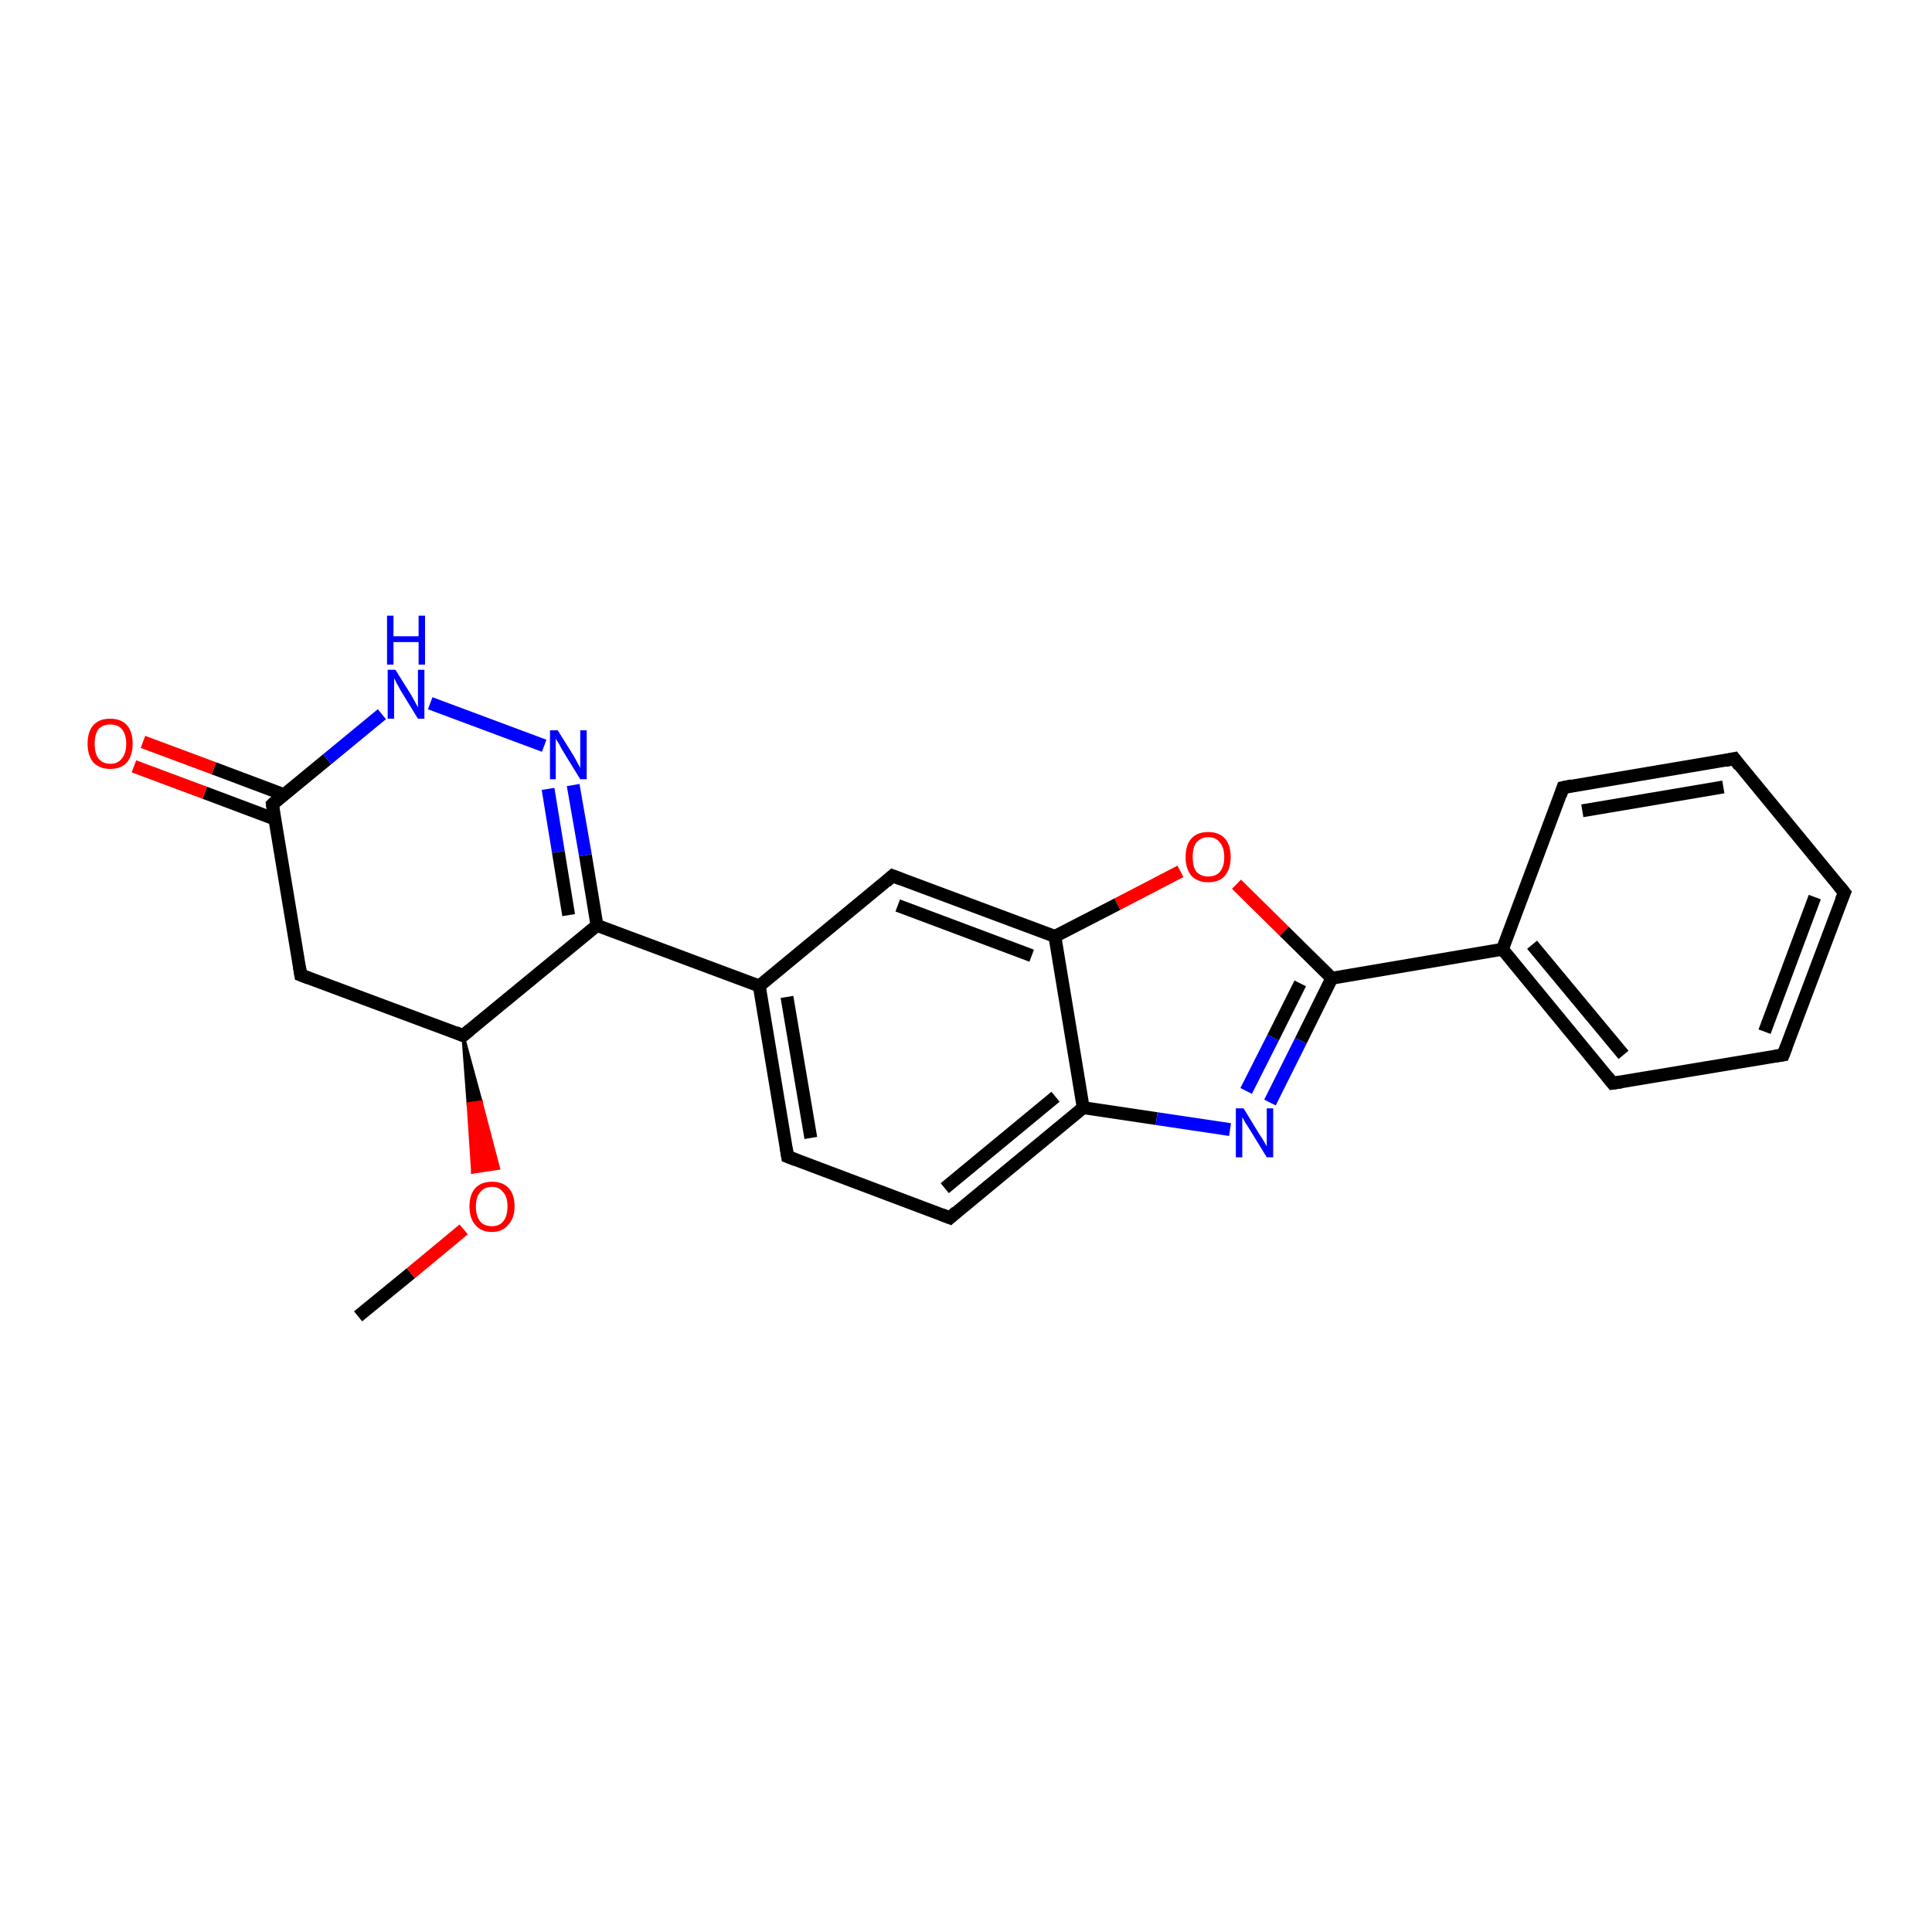 <?xml version='1.0' encoding='iso-8859-1'?>
<svg version='1.1' baseProfile='full'
              xmlns='http://www.w3.org/2000/svg'
                      xmlns:rdkit='http://www.rdkit.org/xml'
                      xmlns:xlink='http://www.w3.org/1999/xlink'
                  xml:space='preserve'
width='300px' height='300px' viewBox='0 0 300 300'>
<!-- END OF HEADER -->
<rect style='opacity:1.0;fill:#FFFFFF;stroke:none' width='300.0' height='300.0' x='0.0' y='0.0'> </rect>
<path class='bond-0 atom-0 atom-1' d='M 55.6,204.4 L 63.8,197.7' style='fill:none;fill-rule:evenodd;stroke:#000000;stroke-width:2.0px;stroke-linecap:butt;stroke-linejoin:miter;stroke-opacity:1' />
<path class='bond-0 atom-0 atom-1' d='M 63.8,197.7 L 72.0,190.9' style='fill:none;fill-rule:evenodd;stroke:#FF0000;stroke-width:2.0px;stroke-linecap:butt;stroke-linejoin:miter;stroke-opacity:1' />
<path class='bond-1 atom-2 atom-1' d='M 71.9,160.8 L 74.7,171.1 L 72.7,171.4 Z' style='fill:#000000;fill-rule:evenodd;fill-opacity:1;stroke:#000000;stroke-width:0.5px;stroke-linecap:butt;stroke-linejoin:miter;stroke-opacity:1;' />
<path class='bond-1 atom-2 atom-1' d='M 74.7,171.1 L 73.4,182.0 L 77.4,181.4 Z' style='fill:#FF0000;fill-rule:evenodd;fill-opacity:1;stroke:#FF0000;stroke-width:0.5px;stroke-linecap:butt;stroke-linejoin:miter;stroke-opacity:1;' />
<path class='bond-1 atom-2 atom-1' d='M 74.7,171.1 L 72.7,171.4 L 73.4,182.0 Z' style='fill:#FF0000;fill-rule:evenodd;fill-opacity:1;stroke:#FF0000;stroke-width:0.5px;stroke-linecap:butt;stroke-linejoin:miter;stroke-opacity:1;' />
<path class='bond-2 atom-2 atom-3' d='M 71.9,160.8 L 46.7,151.4' style='fill:none;fill-rule:evenodd;stroke:#000000;stroke-width:2.0px;stroke-linecap:butt;stroke-linejoin:miter;stroke-opacity:1' />
<path class='bond-3 atom-3 atom-4' d='M 46.7,151.4 L 42.3,124.9' style='fill:none;fill-rule:evenodd;stroke:#000000;stroke-width:2.0px;stroke-linecap:butt;stroke-linejoin:miter;stroke-opacity:1' />
<path class='bond-4 atom-4 atom-5' d='M 44.1,123.4 L 33.2,119.3' style='fill:none;fill-rule:evenodd;stroke:#000000;stroke-width:2.0px;stroke-linecap:butt;stroke-linejoin:miter;stroke-opacity:1' />
<path class='bond-4 atom-4 atom-5' d='M 33.2,119.3 L 22.2,115.2' style='fill:none;fill-rule:evenodd;stroke:#FF0000;stroke-width:2.0px;stroke-linecap:butt;stroke-linejoin:miter;stroke-opacity:1' />
<path class='bond-4 atom-4 atom-5' d='M 42.7,127.2 L 31.8,123.1' style='fill:none;fill-rule:evenodd;stroke:#000000;stroke-width:2.0px;stroke-linecap:butt;stroke-linejoin:miter;stroke-opacity:1' />
<path class='bond-4 atom-4 atom-5' d='M 31.8,123.1 L 20.8,119.0' style='fill:none;fill-rule:evenodd;stroke:#FF0000;stroke-width:2.0px;stroke-linecap:butt;stroke-linejoin:miter;stroke-opacity:1' />
<path class='bond-5 atom-4 atom-6' d='M 42.3,124.9 L 50.8,117.9' style='fill:none;fill-rule:evenodd;stroke:#000000;stroke-width:2.0px;stroke-linecap:butt;stroke-linejoin:miter;stroke-opacity:1' />
<path class='bond-5 atom-4 atom-6' d='M 50.8,117.9 L 59.3,110.9' style='fill:none;fill-rule:evenodd;stroke:#0000FF;stroke-width:2.0px;stroke-linecap:butt;stroke-linejoin:miter;stroke-opacity:1' />
<path class='bond-6 atom-6 atom-7' d='M 66.8,109.2 L 84.5,115.8' style='fill:none;fill-rule:evenodd;stroke:#0000FF;stroke-width:2.0px;stroke-linecap:butt;stroke-linejoin:miter;stroke-opacity:1' />
<path class='bond-7 atom-7 atom-8' d='M 89.0,121.9 L 90.9,132.8' style='fill:none;fill-rule:evenodd;stroke:#0000FF;stroke-width:2.0px;stroke-linecap:butt;stroke-linejoin:miter;stroke-opacity:1' />
<path class='bond-7 atom-7 atom-8' d='M 90.9,132.8 L 92.7,143.7' style='fill:none;fill-rule:evenodd;stroke:#000000;stroke-width:2.0px;stroke-linecap:butt;stroke-linejoin:miter;stroke-opacity:1' />
<path class='bond-7 atom-7 atom-8' d='M 85.1,122.5 L 86.7,132.3' style='fill:none;fill-rule:evenodd;stroke:#0000FF;stroke-width:2.0px;stroke-linecap:butt;stroke-linejoin:miter;stroke-opacity:1' />
<path class='bond-7 atom-7 atom-8' d='M 86.7,132.3 L 88.3,142.1' style='fill:none;fill-rule:evenodd;stroke:#000000;stroke-width:2.0px;stroke-linecap:butt;stroke-linejoin:miter;stroke-opacity:1' />
<path class='bond-8 atom-8 atom-9' d='M 92.7,143.7 L 117.9,153.1' style='fill:none;fill-rule:evenodd;stroke:#000000;stroke-width:2.0px;stroke-linecap:butt;stroke-linejoin:miter;stroke-opacity:1' />
<path class='bond-9 atom-9 atom-10' d='M 117.9,153.1 L 122.3,179.6' style='fill:none;fill-rule:evenodd;stroke:#000000;stroke-width:2.0px;stroke-linecap:butt;stroke-linejoin:miter;stroke-opacity:1' />
<path class='bond-9 atom-9 atom-10' d='M 122.2,154.8 L 125.9,176.7' style='fill:none;fill-rule:evenodd;stroke:#000000;stroke-width:2.0px;stroke-linecap:butt;stroke-linejoin:miter;stroke-opacity:1' />
<path class='bond-10 atom-10 atom-11' d='M 122.3,179.6 L 147.5,189.1' style='fill:none;fill-rule:evenodd;stroke:#000000;stroke-width:2.0px;stroke-linecap:butt;stroke-linejoin:miter;stroke-opacity:1' />
<path class='bond-11 atom-11 atom-12' d='M 147.5,189.1 L 168.2,172.0' style='fill:none;fill-rule:evenodd;stroke:#000000;stroke-width:2.0px;stroke-linecap:butt;stroke-linejoin:miter;stroke-opacity:1' />
<path class='bond-11 atom-11 atom-12' d='M 146.7,184.5 L 163.9,170.3' style='fill:none;fill-rule:evenodd;stroke:#000000;stroke-width:2.0px;stroke-linecap:butt;stroke-linejoin:miter;stroke-opacity:1' />
<path class='bond-12 atom-12 atom-13' d='M 168.2,172.0 L 179.6,173.7' style='fill:none;fill-rule:evenodd;stroke:#000000;stroke-width:2.0px;stroke-linecap:butt;stroke-linejoin:miter;stroke-opacity:1' />
<path class='bond-12 atom-12 atom-13' d='M 179.6,173.7 L 191.0,175.4' style='fill:none;fill-rule:evenodd;stroke:#0000FF;stroke-width:2.0px;stroke-linecap:butt;stroke-linejoin:miter;stroke-opacity:1' />
<path class='bond-13 atom-13 atom-14' d='M 197.2,171.2 L 202.0,161.6' style='fill:none;fill-rule:evenodd;stroke:#0000FF;stroke-width:2.0px;stroke-linecap:butt;stroke-linejoin:miter;stroke-opacity:1' />
<path class='bond-13 atom-13 atom-14' d='M 202.0,161.6 L 206.8,151.9' style='fill:none;fill-rule:evenodd;stroke:#000000;stroke-width:2.0px;stroke-linecap:butt;stroke-linejoin:miter;stroke-opacity:1' />
<path class='bond-13 atom-13 atom-14' d='M 193.5,169.4 L 197.7,161.1' style='fill:none;fill-rule:evenodd;stroke:#0000FF;stroke-width:2.0px;stroke-linecap:butt;stroke-linejoin:miter;stroke-opacity:1' />
<path class='bond-13 atom-13 atom-14' d='M 197.7,161.1 L 201.9,152.7' style='fill:none;fill-rule:evenodd;stroke:#000000;stroke-width:2.0px;stroke-linecap:butt;stroke-linejoin:miter;stroke-opacity:1' />
<path class='bond-14 atom-14 atom-15' d='M 206.8,151.9 L 199.4,144.6' style='fill:none;fill-rule:evenodd;stroke:#000000;stroke-width:2.0px;stroke-linecap:butt;stroke-linejoin:miter;stroke-opacity:1' />
<path class='bond-14 atom-14 atom-15' d='M 199.4,144.6 L 192.0,137.3' style='fill:none;fill-rule:evenodd;stroke:#FF0000;stroke-width:2.0px;stroke-linecap:butt;stroke-linejoin:miter;stroke-opacity:1' />
<path class='bond-15 atom-15 atom-16' d='M 183.3,135.3 L 173.5,140.4' style='fill:none;fill-rule:evenodd;stroke:#FF0000;stroke-width:2.0px;stroke-linecap:butt;stroke-linejoin:miter;stroke-opacity:1' />
<path class='bond-15 atom-15 atom-16' d='M 173.5,140.4 L 163.8,145.4' style='fill:none;fill-rule:evenodd;stroke:#000000;stroke-width:2.0px;stroke-linecap:butt;stroke-linejoin:miter;stroke-opacity:1' />
<path class='bond-16 atom-16 atom-17' d='M 163.8,145.4 L 138.6,136.0' style='fill:none;fill-rule:evenodd;stroke:#000000;stroke-width:2.0px;stroke-linecap:butt;stroke-linejoin:miter;stroke-opacity:1' />
<path class='bond-16 atom-16 atom-17' d='M 160.2,148.4 L 139.4,140.6' style='fill:none;fill-rule:evenodd;stroke:#000000;stroke-width:2.0px;stroke-linecap:butt;stroke-linejoin:miter;stroke-opacity:1' />
<path class='bond-17 atom-14 atom-18' d='M 206.8,151.9 L 233.3,147.4' style='fill:none;fill-rule:evenodd;stroke:#000000;stroke-width:2.0px;stroke-linecap:butt;stroke-linejoin:miter;stroke-opacity:1' />
<path class='bond-18 atom-18 atom-19' d='M 233.3,147.4 L 250.4,168.2' style='fill:none;fill-rule:evenodd;stroke:#000000;stroke-width:2.0px;stroke-linecap:butt;stroke-linejoin:miter;stroke-opacity:1' />
<path class='bond-18 atom-18 atom-19' d='M 237.9,146.7 L 252.1,163.8' style='fill:none;fill-rule:evenodd;stroke:#000000;stroke-width:2.0px;stroke-linecap:butt;stroke-linejoin:miter;stroke-opacity:1' />
<path class='bond-19 atom-19 atom-20' d='M 250.4,168.2 L 276.9,163.8' style='fill:none;fill-rule:evenodd;stroke:#000000;stroke-width:2.0px;stroke-linecap:butt;stroke-linejoin:miter;stroke-opacity:1' />
<path class='bond-20 atom-20 atom-21' d='M 276.9,163.8 L 286.4,138.6' style='fill:none;fill-rule:evenodd;stroke:#000000;stroke-width:2.0px;stroke-linecap:butt;stroke-linejoin:miter;stroke-opacity:1' />
<path class='bond-20 atom-20 atom-21' d='M 274.0,160.2 L 281.8,139.3' style='fill:none;fill-rule:evenodd;stroke:#000000;stroke-width:2.0px;stroke-linecap:butt;stroke-linejoin:miter;stroke-opacity:1' />
<path class='bond-21 atom-21 atom-22' d='M 286.4,138.6 L 269.3,117.8' style='fill:none;fill-rule:evenodd;stroke:#000000;stroke-width:2.0px;stroke-linecap:butt;stroke-linejoin:miter;stroke-opacity:1' />
<path class='bond-22 atom-22 atom-23' d='M 269.3,117.8 L 242.7,122.3' style='fill:none;fill-rule:evenodd;stroke:#000000;stroke-width:2.0px;stroke-linecap:butt;stroke-linejoin:miter;stroke-opacity:1' />
<path class='bond-22 atom-22 atom-23' d='M 267.6,122.2 L 245.7,125.9' style='fill:none;fill-rule:evenodd;stroke:#000000;stroke-width:2.0px;stroke-linecap:butt;stroke-linejoin:miter;stroke-opacity:1' />
<path class='bond-23 atom-8 atom-2' d='M 92.7,143.7 L 71.9,160.8' style='fill:none;fill-rule:evenodd;stroke:#000000;stroke-width:2.0px;stroke-linecap:butt;stroke-linejoin:miter;stroke-opacity:1' />
<path class='bond-24 atom-17 atom-9' d='M 138.6,136.0 L 117.9,153.1' style='fill:none;fill-rule:evenodd;stroke:#000000;stroke-width:2.0px;stroke-linecap:butt;stroke-linejoin:miter;stroke-opacity:1' />
<path class='bond-25 atom-23 atom-18' d='M 242.7,122.3 L 233.3,147.4' style='fill:none;fill-rule:evenodd;stroke:#000000;stroke-width:2.0px;stroke-linecap:butt;stroke-linejoin:miter;stroke-opacity:1' />
<path class='bond-26 atom-16 atom-12' d='M 163.8,145.4 L 168.2,172.0' style='fill:none;fill-rule:evenodd;stroke:#000000;stroke-width:2.0px;stroke-linecap:butt;stroke-linejoin:miter;stroke-opacity:1' />
<path d='M 70.7,160.3 L 71.9,160.8 L 73.0,159.9' style='fill:none;stroke:#000000;stroke-width:2.0px;stroke-linecap:butt;stroke-linejoin:miter;stroke-opacity:1;' />
<path d='M 48.0,151.9 L 46.7,151.4 L 46.5,150.1' style='fill:none;stroke:#000000;stroke-width:2.0px;stroke-linecap:butt;stroke-linejoin:miter;stroke-opacity:1;' />
<path d='M 42.5,126.2 L 42.3,124.9 L 42.7,124.5' style='fill:none;stroke:#000000;stroke-width:2.0px;stroke-linecap:butt;stroke-linejoin:miter;stroke-opacity:1;' />
<path d='M 122.1,178.3 L 122.3,179.6 L 123.6,180.1' style='fill:none;stroke:#000000;stroke-width:2.0px;stroke-linecap:butt;stroke-linejoin:miter;stroke-opacity:1;' />
<path d='M 146.2,188.6 L 147.5,189.1 L 148.5,188.2' style='fill:none;stroke:#000000;stroke-width:2.0px;stroke-linecap:butt;stroke-linejoin:miter;stroke-opacity:1;' />
<path d='M 139.9,136.5 L 138.6,136.0 L 137.6,136.9' style='fill:none;stroke:#000000;stroke-width:2.0px;stroke-linecap:butt;stroke-linejoin:miter;stroke-opacity:1;' />
<path d='M 249.6,167.2 L 250.4,168.2 L 251.8,168.0' style='fill:none;stroke:#000000;stroke-width:2.0px;stroke-linecap:butt;stroke-linejoin:miter;stroke-opacity:1;' />
<path d='M 275.6,164.0 L 276.9,163.8 L 277.4,162.5' style='fill:none;stroke:#000000;stroke-width:2.0px;stroke-linecap:butt;stroke-linejoin:miter;stroke-opacity:1;' />
<path d='M 285.9,139.8 L 286.4,138.6 L 285.5,137.5' style='fill:none;stroke:#000000;stroke-width:2.0px;stroke-linecap:butt;stroke-linejoin:miter;stroke-opacity:1;' />
<path d='M 270.1,118.9 L 269.3,117.8 L 267.9,118.1' style='fill:none;stroke:#000000;stroke-width:2.0px;stroke-linecap:butt;stroke-linejoin:miter;stroke-opacity:1;' />
<path d='M 244.1,122.0 L 242.7,122.3 L 242.3,123.5' style='fill:none;stroke:#000000;stroke-width:2.0px;stroke-linecap:butt;stroke-linejoin:miter;stroke-opacity:1;' />
<path class='atom-1' d='M 72.9 187.3
Q 72.9 185.5, 73.8 184.5
Q 74.7 183.5, 76.4 183.5
Q 78.1 183.5, 79.0 184.5
Q 79.9 185.5, 79.9 187.3
Q 79.9 189.2, 78.9 190.2
Q 78.0 191.3, 76.4 191.3
Q 74.7 191.3, 73.8 190.2
Q 72.9 189.2, 72.9 187.3
M 76.4 190.4
Q 77.5 190.4, 78.1 189.7
Q 78.8 188.9, 78.8 187.3
Q 78.8 185.8, 78.1 185.1
Q 77.5 184.3, 76.4 184.3
Q 75.2 184.3, 74.6 185.1
Q 73.9 185.8, 73.9 187.3
Q 73.9 188.9, 74.6 189.7
Q 75.2 190.4, 76.4 190.4
' fill='#FF0000'/>
<path class='atom-5' d='M 13.6 115.5
Q 13.6 113.6, 14.5 112.6
Q 15.4 111.6, 17.1 111.6
Q 18.8 111.6, 19.7 112.6
Q 20.6 113.6, 20.6 115.5
Q 20.6 117.3, 19.7 118.4
Q 18.8 119.4, 17.1 119.4
Q 15.5 119.4, 14.5 118.4
Q 13.6 117.3, 13.6 115.5
M 17.1 118.6
Q 18.3 118.6, 18.9 117.8
Q 19.6 117.0, 19.6 115.5
Q 19.6 114.0, 18.9 113.2
Q 18.3 112.5, 17.1 112.5
Q 16.0 112.5, 15.3 113.2
Q 14.7 114.0, 14.7 115.5
Q 14.7 117.0, 15.3 117.8
Q 16.0 118.6, 17.1 118.6
' fill='#FF0000'/>
<path class='atom-6' d='M 61.4 104.0
L 63.9 108.0
Q 64.1 108.4, 64.5 109.1
Q 64.9 109.8, 64.9 109.9
L 64.9 104.0
L 65.9 104.0
L 65.9 111.6
L 64.9 111.6
L 62.2 107.2
Q 61.9 106.6, 61.6 106.1
Q 61.3 105.5, 61.2 105.3
L 61.2 111.6
L 60.2 111.6
L 60.2 104.0
L 61.4 104.0
' fill='#0000FF'/>
<path class='atom-6' d='M 60.1 95.6
L 61.1 95.6
L 61.1 98.8
L 65.0 98.8
L 65.0 95.6
L 66.0 95.6
L 66.0 103.2
L 65.0 103.2
L 65.0 99.7
L 61.1 99.7
L 61.1 103.2
L 60.1 103.2
L 60.1 95.6
' fill='#0000FF'/>
<path class='atom-7' d='M 86.6 113.4
L 89.1 117.4
Q 89.3 117.8, 89.7 118.5
Q 90.1 119.2, 90.1 119.3
L 90.1 113.4
L 91.1 113.4
L 91.1 121.0
L 90.1 121.0
L 87.4 116.6
Q 87.1 116.1, 86.8 115.5
Q 86.4 114.9, 86.3 114.7
L 86.3 121.0
L 85.4 121.0
L 85.4 113.4
L 86.6 113.4
' fill='#0000FF'/>
<path class='atom-13' d='M 193.1 172.1
L 195.6 176.2
Q 195.9 176.6, 196.3 177.3
Q 196.7 178.0, 196.7 178.0
L 196.7 172.1
L 197.7 172.1
L 197.7 179.7
L 196.7 179.7
L 194.0 175.3
Q 193.7 174.8, 193.3 174.2
Q 193.0 173.6, 192.9 173.5
L 192.9 179.7
L 191.9 179.7
L 191.9 172.1
L 193.1 172.1
' fill='#0000FF'/>
<path class='atom-15' d='M 184.1 133.1
Q 184.1 131.2, 185.0 130.2
Q 185.9 129.2, 187.6 129.2
Q 189.3 129.2, 190.2 130.2
Q 191.1 131.2, 191.1 133.1
Q 191.1 134.9, 190.2 136.0
Q 189.3 137.0, 187.6 137.0
Q 186.0 137.0, 185.0 136.0
Q 184.1 134.9, 184.1 133.1
M 187.6 136.1
Q 188.8 136.1, 189.4 135.4
Q 190.1 134.6, 190.1 133.1
Q 190.1 131.6, 189.4 130.8
Q 188.8 130.0, 187.6 130.0
Q 186.5 130.0, 185.8 130.8
Q 185.2 131.5, 185.2 133.1
Q 185.2 134.6, 185.8 135.4
Q 186.5 136.1, 187.6 136.1
' fill='#FF0000'/>
</svg>
